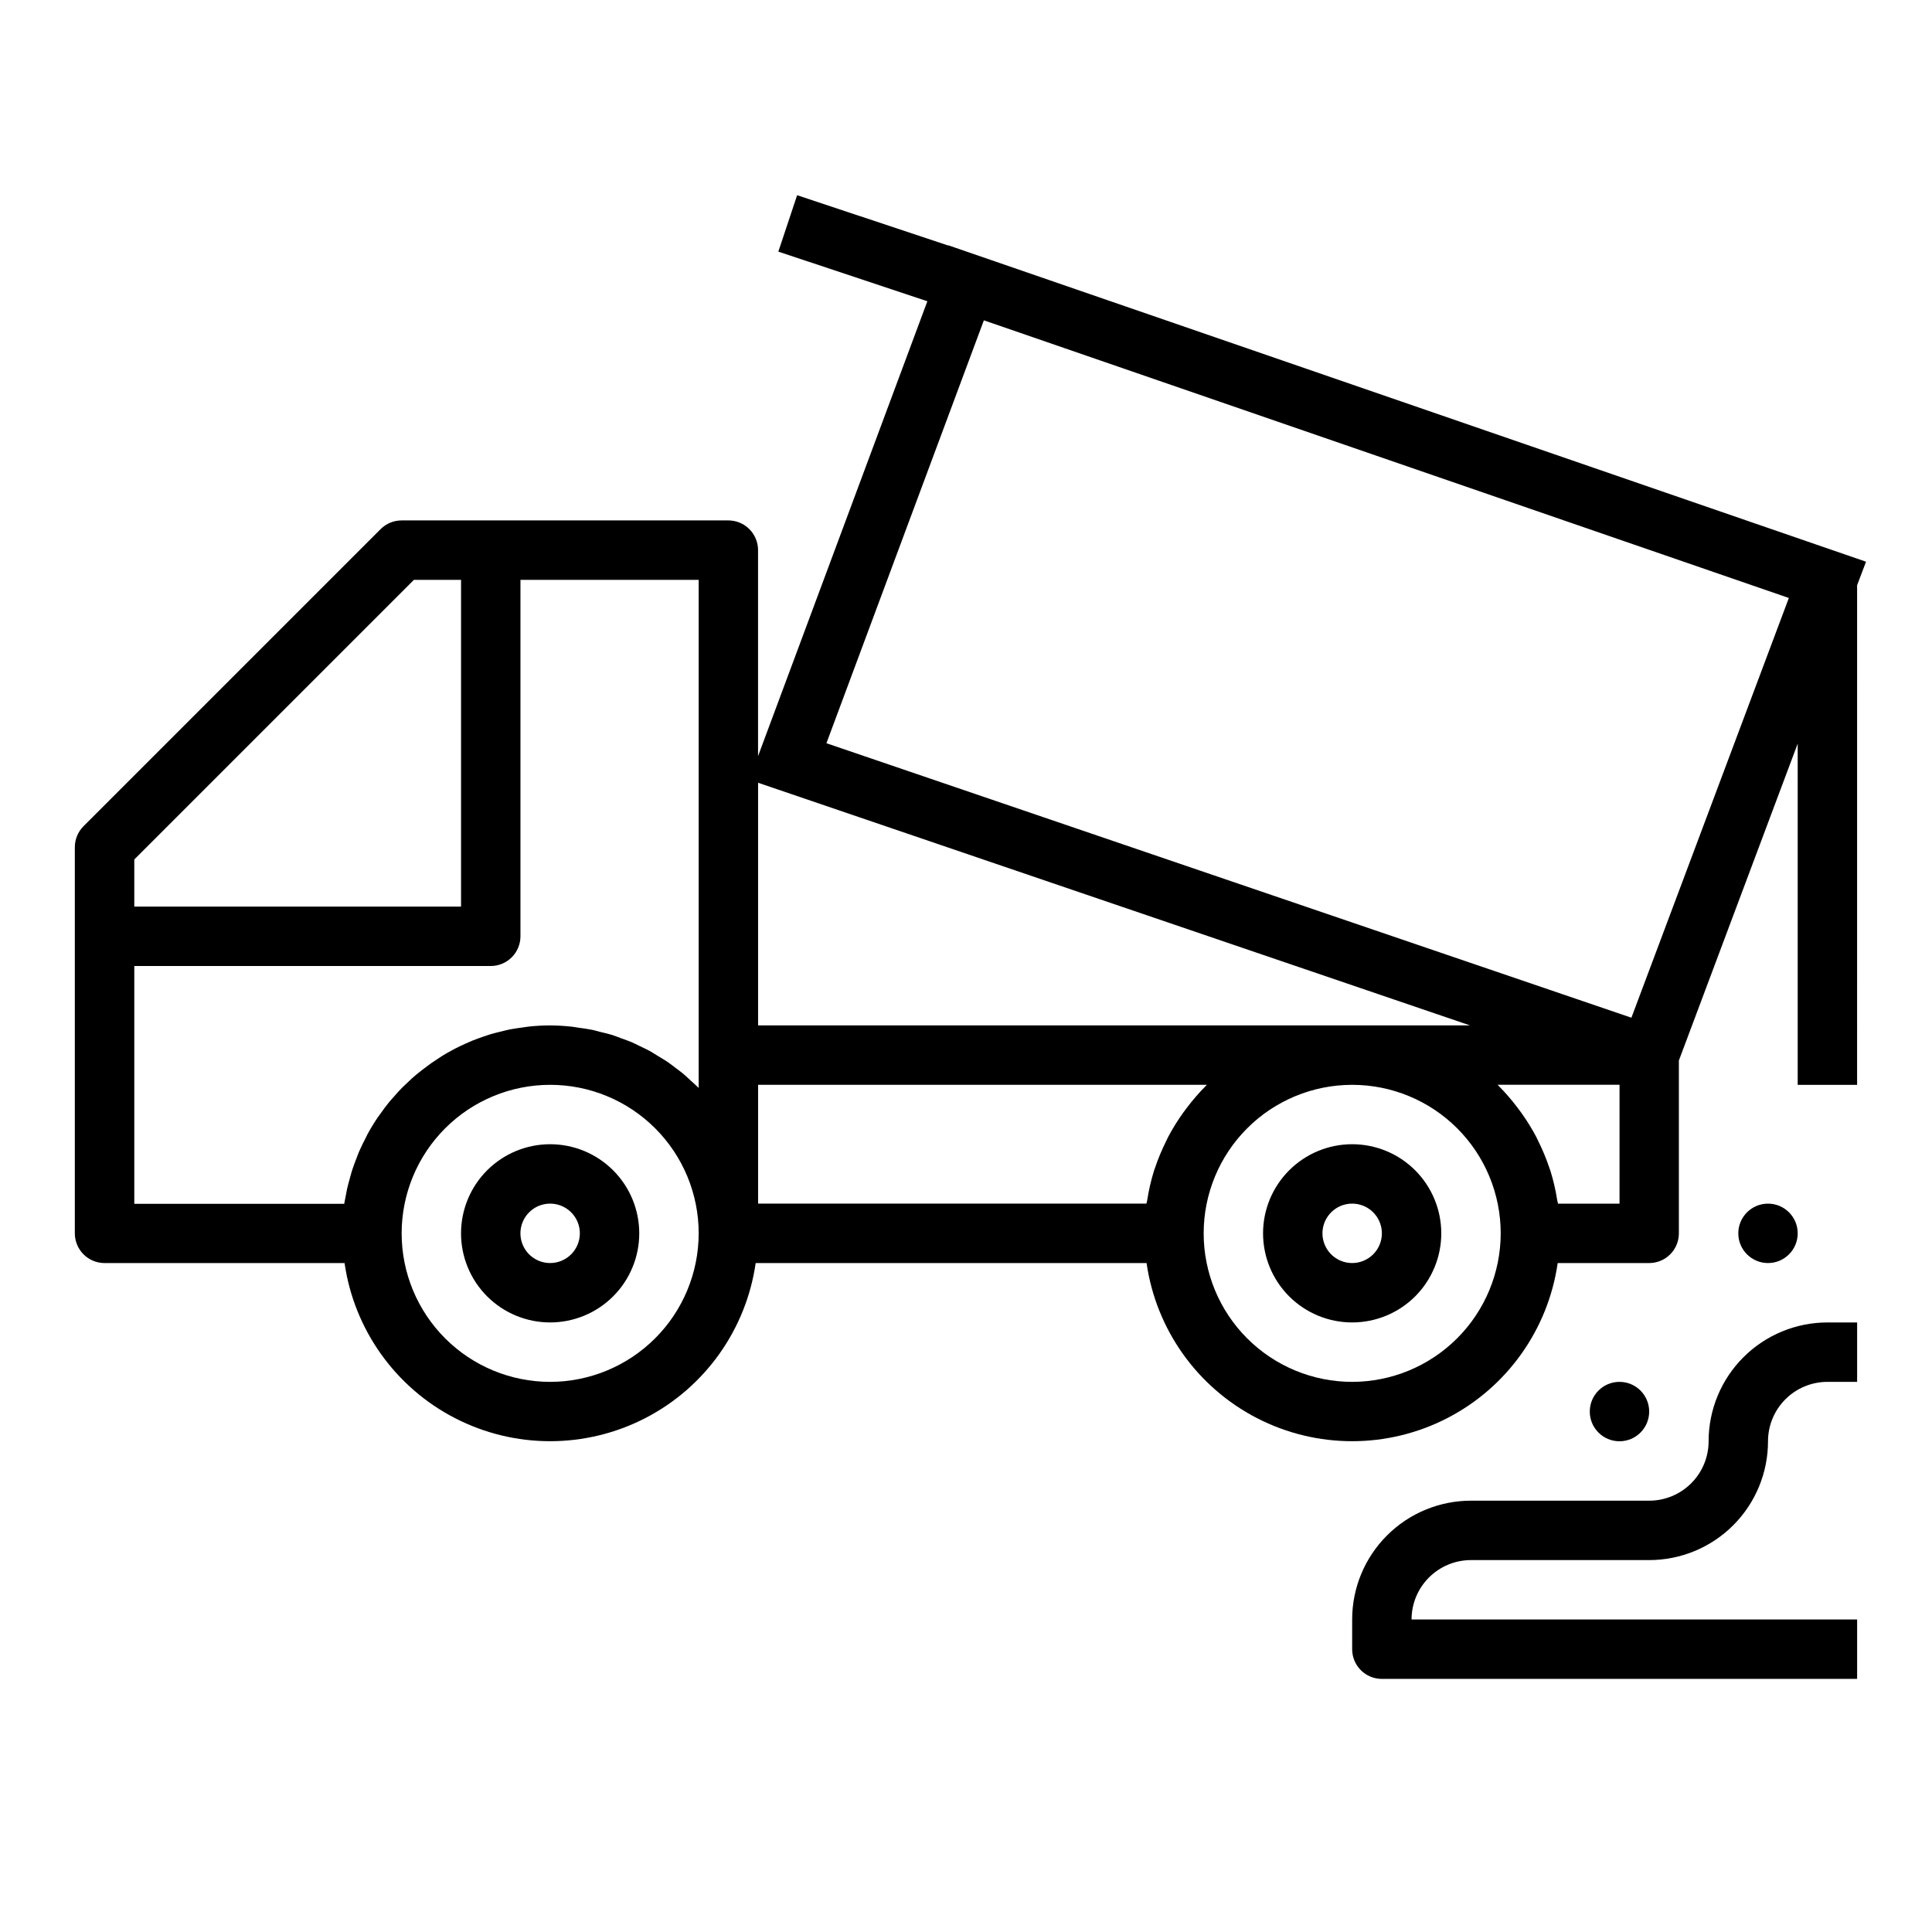 <?xml version="1.0" encoding="UTF-8"?>
<!-- The Best Svg Icon site in the world: iconSvg.co, Visit us! https://iconsvg.co -->
<svg fill="#000000" width="800px" height="800px" version="1.1" viewBox="144 144 512 512" xmlns="http://www.w3.org/2000/svg">
 <g>
  <path d="m596.8 525.95c0 4.176-1.66 8.184-4.613 11.133-2.953 2.953-6.957 4.613-11.133 4.613h-47.23c-8.352 0-16.363 3.316-22.266 9.223-5.906 5.906-9.223 13.914-9.223 22.266v7.871c0 2.09 0.828 4.09 2.305 5.566 1.477 1.477 3.477 2.305 5.566 2.305h125.95v-15.742h-118.08c0-4.176 1.66-8.18 4.613-11.133s6.957-4.613 11.133-4.613h47.23c8.352 0 16.359-3.316 22.266-9.223 5.906-5.902 9.223-13.914 9.223-22.266 0-4.176 1.66-8.18 4.613-11.133 2.949-2.949 6.957-4.609 11.133-4.609h7.871v-15.746h-7.871c-8.352 0-16.363 3.32-22.266 9.223-5.906 5.906-9.223 13.918-9.223 22.266z"/>
  <path d="m581.05 518.08c0 4.348-3.523 7.871-7.871 7.871s-7.871-3.523-7.871-7.871 3.523-7.871 7.871-7.871 7.871 3.523 7.871 7.871"/>
  <path d="m620.41 470.85c0 4.348-3.523 7.871-7.871 7.871-4.348 0-7.871-3.523-7.871-7.871s3.523-7.871 7.871-7.871c4.348 0 7.871 3.523 7.871 7.871"/>
  <path d="m502.34 447.23c-6.266 0-12.27 2.488-16.699 6.918-4.43 4.43-6.918 10.434-6.918 16.699 0 6.262 2.488 12.27 6.918 16.699 4.43 4.43 10.434 6.914 16.699 6.914 6.262 0 12.27-2.484 16.699-6.914 4.426-4.43 6.914-10.438 6.914-16.699 0-6.266-2.488-12.27-6.914-16.699-4.43-4.43-10.438-6.918-16.699-6.918zm0 31.488c-3.184 0-6.055-1.918-7.273-4.859s-0.547-6.328 1.707-8.578c2.25-2.254 5.637-2.926 8.578-1.707s4.859 4.09 4.859 7.273c0 2.086-0.828 4.09-2.305 5.566-1.477 1.477-3.481 2.305-5.566 2.305z"/>
  <path d="m289.79 447.23c-6.262 0-12.27 2.488-16.699 6.918-4.426 4.43-6.914 10.434-6.914 16.699 0 6.262 2.488 12.27 6.914 16.699 4.43 4.43 10.438 6.914 16.699 6.914 6.266 0 12.27-2.484 16.699-6.914 4.43-4.43 6.918-10.438 6.918-16.699 0-6.266-2.488-12.27-6.918-16.699-4.43-4.43-10.434-6.918-16.699-6.918zm0 31.488c-3.184 0-6.055-1.918-7.273-4.859-1.215-2.941-0.543-6.328 1.707-8.578 2.254-2.254 5.637-2.926 8.578-1.707 2.945 1.219 4.863 4.09 4.863 7.273 0 2.086-0.832 4.09-2.309 5.566-1.477 1.477-3.477 2.305-5.566 2.305z"/>
  <path d="m638.52 292.86-243.25-83.867v0.07l-40.02-13.336-4.984 14.957 39.496 13.148-44.871 120.55v-54.594c0-2.086-0.828-4.09-2.305-5.566-1.477-1.477-3.481-2.305-5.566-2.305h-86.594c-2.086 0-4.09 0.832-5.566 2.309l-78.719 78.719c-1.477 1.477-2.305 3.477-2.309 5.566v102.34c0 2.086 0.832 4.09 2.309 5.566 1.477 1.477 3.477 2.305 5.566 2.305h63.605c2.531 17.621 13.43 32.934 29.254 41.09 15.824 8.16 34.617 8.16 50.441 0 15.824-8.156 26.723-23.469 29.254-41.09h103.59c2.531 17.621 13.43 32.934 29.254 41.09 15.824 8.16 34.617 8.16 50.441 0 15.824-8.156 26.723-23.469 29.254-41.09h24.246c2.09 0 4.09-0.828 5.566-2.305 1.477-1.477 2.305-3.481 2.305-5.566v-45.801l31.488-83.973v90.414h15.742l0.004-132.4zm-293.62 58.578 188.66 64.305h-188.66zm-165.31 20.332 74.105-74.105h12.488v86.59h-86.594zm0 28.23h94.465c2.086 0 4.09-0.832 5.566-2.309 1.477-1.477 2.305-3.477 2.305-5.566v-94.461h47.23v134.65l-0.227-0.211c-0.613-0.621-1.273-1.188-1.922-1.777-0.645-0.59-1.309-1.242-2.008-1.82-0.699-0.574-1.41-1.078-2.125-1.621-0.715-0.543-1.395-1.094-2.125-1.574-0.73-0.48-1.574-0.969-2.363-1.449-0.789-0.48-1.457-0.93-2.211-1.348-0.754-0.418-1.684-0.836-2.535-1.242-0.852-0.41-1.52-0.789-2.305-1.109-0.789-0.324-1.82-0.684-2.731-1.016-0.789-0.285-1.574-0.613-2.363-0.867-1.008-0.316-2.047-0.543-3.07-0.789-0.746-0.188-1.473-0.418-2.234-0.574-1.203-0.25-2.449-0.402-3.684-0.574-0.605-0.086-1.203-0.211-1.82-0.277v0.004c-1.871-0.203-3.754-0.312-5.637-0.324-1.82 0-3.621 0.102-5.391 0.277-0.582 0.055-1.156 0.164-1.73 0.242-1.18 0.156-2.363 0.316-3.519 0.535-0.676 0.133-1.332 0.309-2 0.473-1.039 0.242-2.07 0.496-3.086 0.789-0.691 0.203-1.363 0.449-2.039 0.676-0.961 0.332-1.914 0.668-2.852 1.047-0.676 0.277-1.34 0.574-2.008 0.875-0.906 0.41-1.793 0.836-2.668 1.289-0.645 0.34-1.281 0.684-1.922 1.047-0.859 0.488-1.699 1-2.527 1.574-0.605 0.387-1.203 0.789-1.785 1.188-0.789 0.574-1.613 1.18-2.41 1.801-0.551 0.434-1.094 0.852-1.629 1.301-0.789 0.668-1.574 1.371-2.289 2.086-0.48 0.457-0.969 0.898-1.434 1.363-0.789 0.789-1.512 1.629-2.242 2.465-0.387 0.441-0.789 0.859-1.156 1.316-0.891 1.086-1.715 2.219-2.519 3.371-0.164 0.234-0.355 0.457-0.512 0.699-0.957 1.41-1.844 2.871-2.66 4.375-0.203 0.379-0.379 0.789-0.582 1.172-0.582 1.125-1.148 2.266-1.66 3.441-0.25 0.574-0.457 1.172-0.684 1.762-0.395 1.016-0.789 2.023-1.125 3.062-0.219 0.668-0.395 1.363-0.59 2.047-0.277 0.992-0.551 1.984-0.789 3-0.156 0.73-0.293 1.465-0.418 2.203-0.109 0.605-0.262 1.195-0.348 1.801l-55.633 0.004zm110.21 110.21c-10.438 0-20.449-4.148-27.832-11.527-7.379-7.383-11.527-17.395-11.527-27.832 0-10.441 4.148-20.453 11.527-27.832 7.383-7.383 17.395-11.527 27.832-11.527 10.441 0 20.453 4.144 27.832 11.527 7.383 7.379 11.527 17.391 11.527 27.832-0.012 10.434-4.16 20.438-11.539 27.816-7.379 7.379-17.383 11.531-27.82 11.543zm55.105-78.719h118.91c-0.055 0.055-0.094 0.117-0.148 0.172-1.832 1.832-3.535 3.789-5.094 5.856-0.324 0.426-0.645 0.852-0.961 1.281v0.004c-1.504 2.086-2.863 4.273-4.062 6.547-0.203 0.387-0.371 0.789-0.566 1.172v0.004c-1.141 2.289-2.117 4.656-2.93 7.082-0.07 0.203-0.156 0.402-0.219 0.613v0.004c-0.801 2.574-1.406 5.207-1.816 7.871-0.047 0.301-0.156 0.574-0.203 0.875h-102.91zm157.44 78.719c-10.441 0-20.453-4.148-27.832-11.527-7.383-7.383-11.527-17.395-11.527-27.832 0-10.441 4.144-20.453 11.527-27.832 7.379-7.383 17.391-11.527 27.832-11.527 10.438 0 20.449 4.144 27.832 11.527 7.379 7.379 11.527 17.391 11.527 27.832-0.012 10.434-4.164 20.438-11.543 27.816-7.379 7.379-17.383 11.531-27.816 11.543zm70.848-47.23h-16.305c-0.039-0.301-0.148-0.574-0.203-0.875-0.41-2.664-1.02-5.297-1.82-7.871-0.07-0.211-0.156-0.41-0.227-0.621v-0.004c-0.809-2.426-1.781-4.793-2.922-7.082-0.195-0.395-0.363-0.789-0.566-1.18v-0.004c-1.199-2.273-2.555-4.461-4.062-6.547-0.316-0.434-0.637-0.859-0.961-1.289v-0.004c-1.559-2.066-3.258-4.023-5.09-5.856-0.055-0.055-0.094-0.117-0.148-0.172h32.305zm3.148-49.277-213.33-72.742 41.723-112.07 213.33 73.582z"/>
 </g>
</svg>